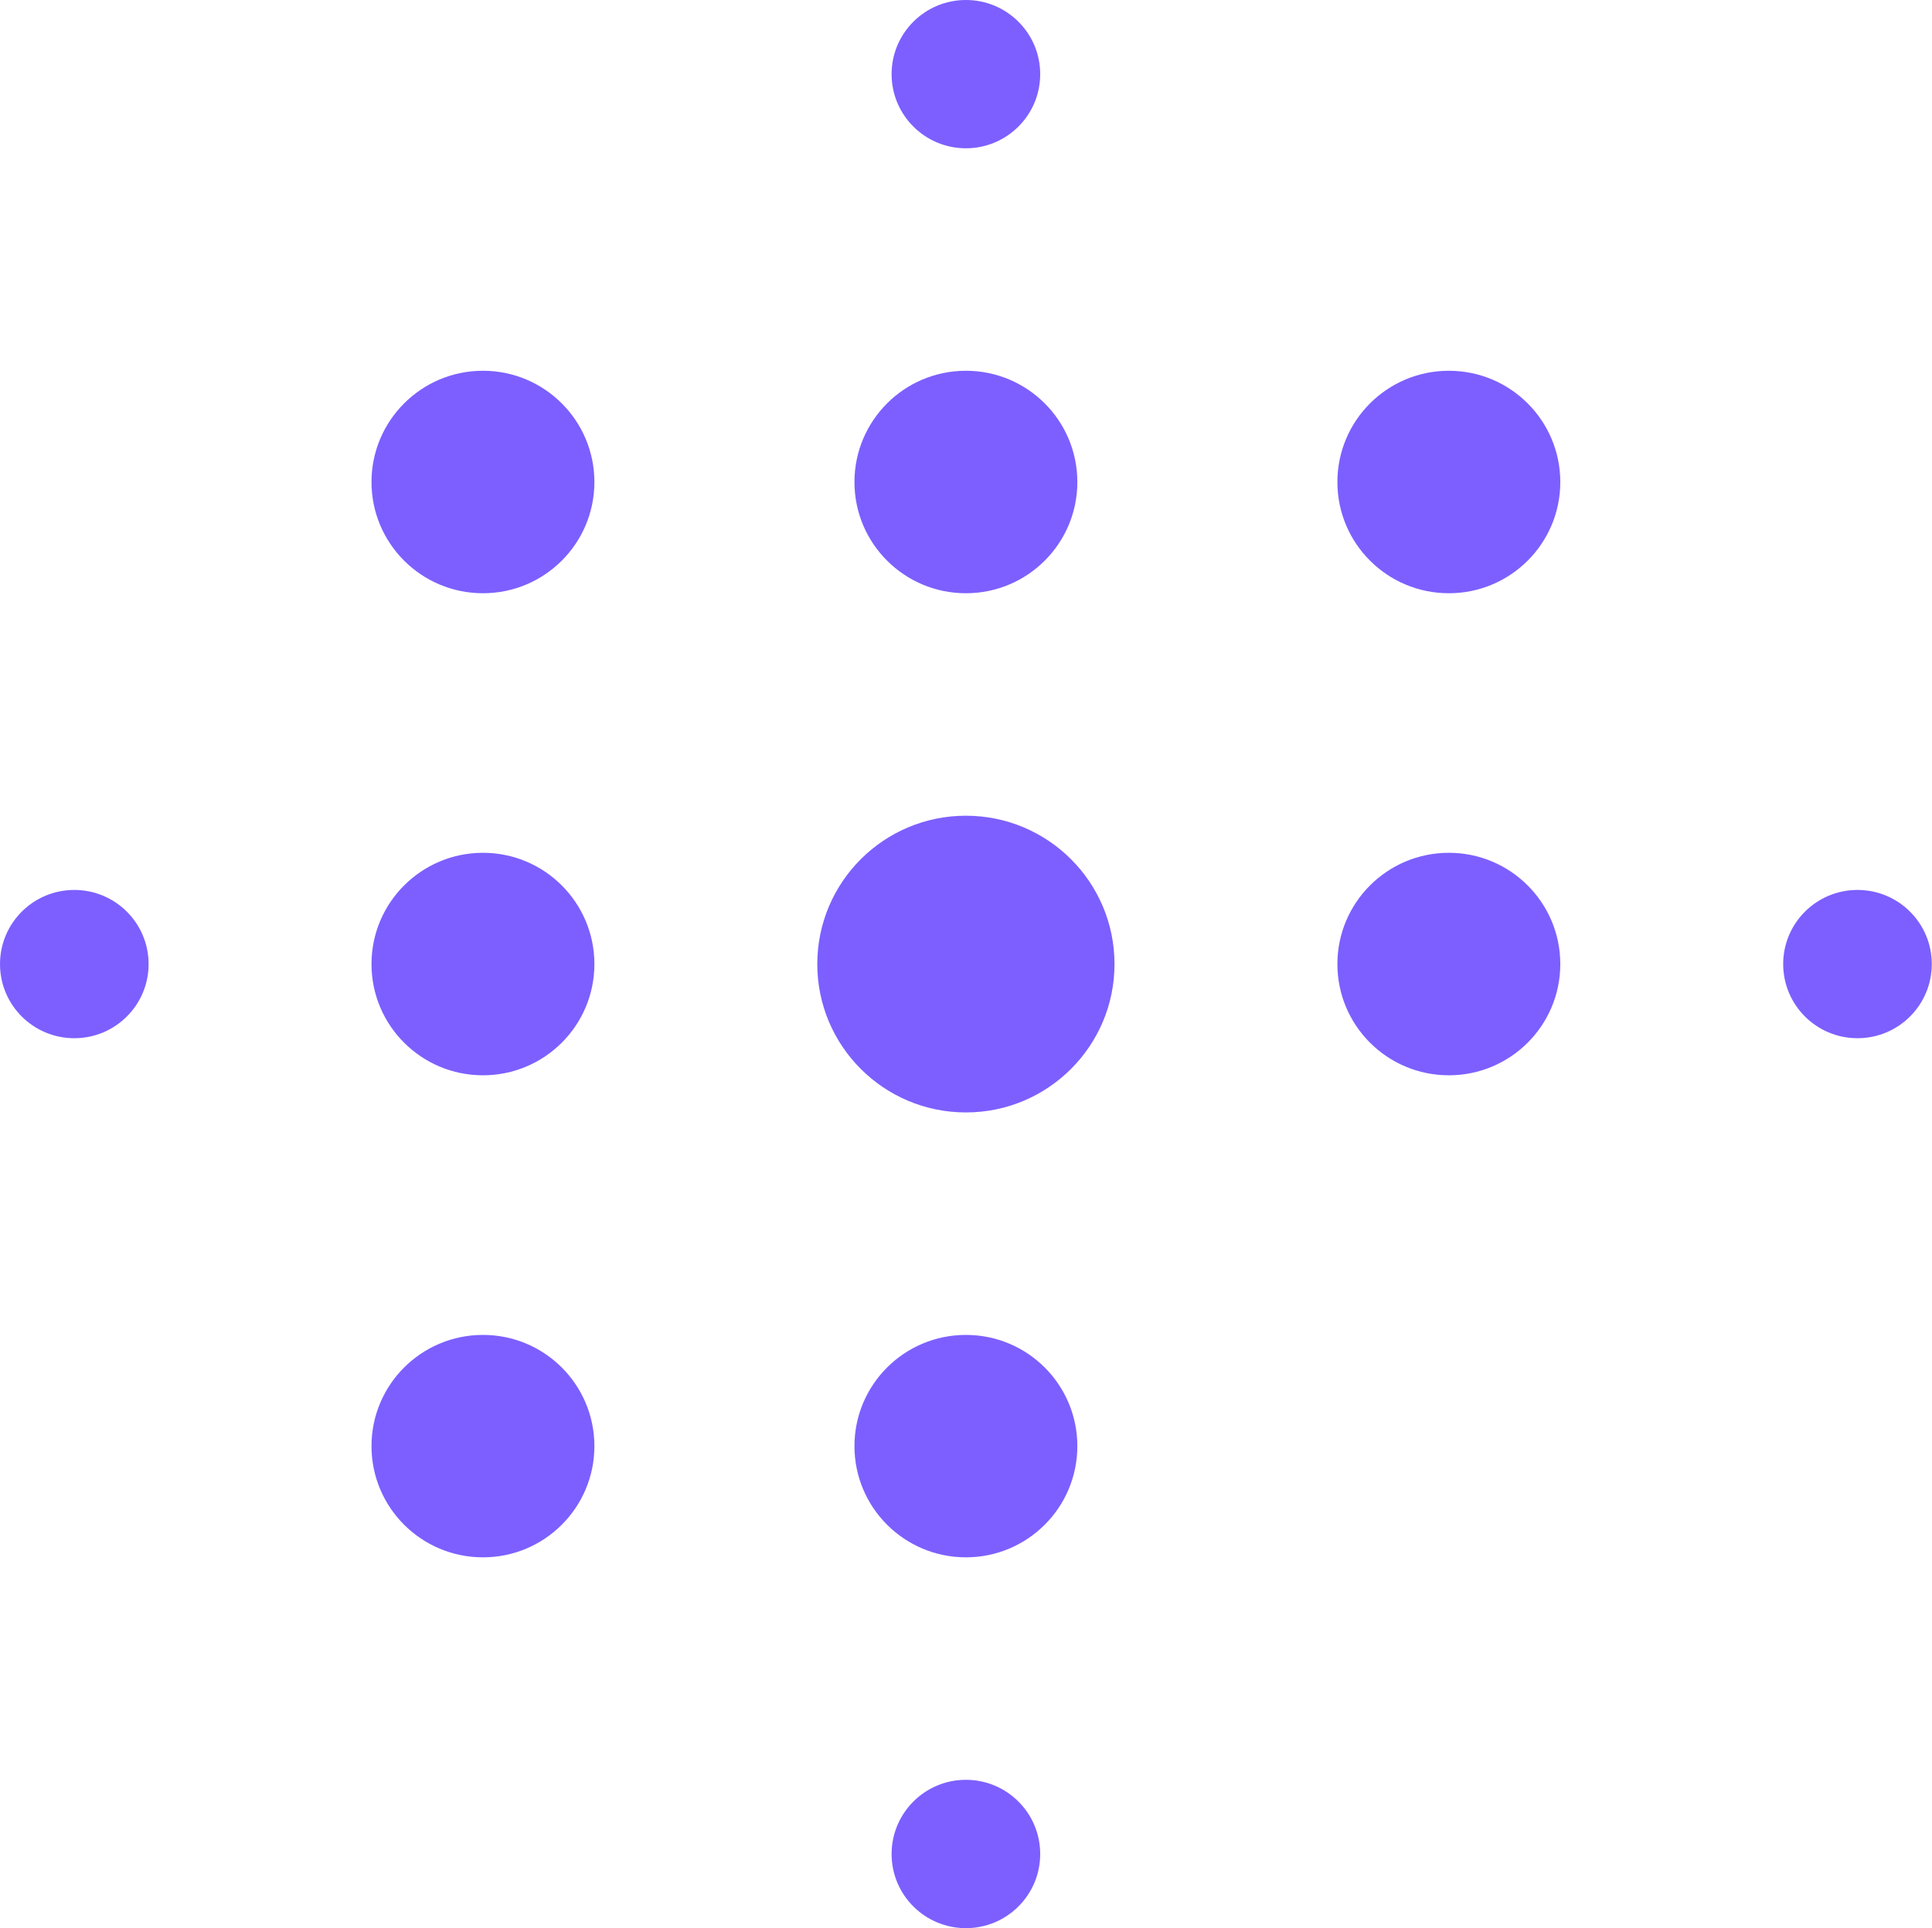 <svg version="1.2" baseProfile="tiny-ps" xmlns="http://www.w3.org/2000/svg" viewBox="0 0 1563 1560" width="1563" height="1560">
	<title>enfusion-logo-dark-svg</title>
	<style>
		tspan { white-space:pre }
		.shp0 { fill: #7d5fff } 
	</style>
	<path id="Layer" class="shp0" d="M781.42 1439.98C814.61 1439.98 841.53 1466.88 841.53 1500.02C841.53 1533.16 814.61 1560 781.42 1560C748.22 1560 721.31 1533.16 721.31 1500.02C721.31 1466.88 748.22 1439.98 781.42 1439.98ZM781.42 1080.03C831.22 1080.03 871.58 1120.29 871.58 1170C871.58 1219.71 831.22 1259.98 781.42 1259.98C731.62 1259.98 691.26 1219.71 691.26 1170C691.26 1120.29 731.62 1080.03 781.42 1080.03ZM60.11 839.98C26.91 839.98 0 813.14 0 780C0 746.86 26.91 720.02 60.11 720.02C93.31 720.02 120.22 746.86 120.22 780C120.22 813.14 93.31 839.98 60.11 839.98ZM390.71 479.97C340.91 479.97 300.54 439.71 300.54 390C300.54 340.29 340.91 299.97 390.71 299.97C440.5 299.97 480.87 340.29 480.87 390C480.87 439.71 440.5 479.97 390.71 479.97ZM390.71 869.98C340.91 869.98 300.54 829.71 300.54 780C300.54 730.29 340.91 689.97 390.71 689.97C440.5 689.97 480.87 730.29 480.87 780C480.87 829.71 440.5 869.98 390.71 869.98ZM390.71 1259.98C340.91 1259.98 300.54 1219.71 300.54 1170C300.54 1120.29 340.91 1080.03 390.71 1080.03C440.5 1080.03 480.87 1120.29 480.87 1170C480.87 1219.71 440.5 1259.98 390.71 1259.98ZM781.42 119.97C748.22 119.97 721.31 93.12 721.31 59.98C721.31 26.84 748.22 0 781.42 0C814.61 0 841.53 26.84 841.53 59.98C841.53 93.12 814.61 119.97 781.42 119.97ZM781.42 479.97C731.62 479.97 691.26 439.71 691.26 390C691.26 340.29 731.62 299.97 781.42 299.97C831.22 299.97 871.58 340.29 871.58 390C871.58 439.71 831.22 479.97 781.42 479.97ZM781.42 900.03C715.02 900.03 661.19 846.28 661.19 780C661.19 713.72 715.02 659.97 781.42 659.97C847.81 659.97 901.64 713.72 901.64 780C901.64 846.28 847.81 900.03 781.42 900.03ZM1172.13 479.97C1122.33 479.97 1081.96 439.71 1081.96 390C1081.96 340.29 1122.33 299.97 1172.13 299.97C1221.92 299.97 1262.29 340.29 1262.29 390C1262.29 439.71 1221.92 479.97 1172.13 479.97ZM1172.13 869.98C1122.33 869.98 1081.96 829.71 1081.96 780C1081.96 730.29 1122.33 689.97 1172.13 689.97C1221.92 689.97 1262.29 730.29 1262.29 780C1262.29 829.71 1221.92 869.98 1172.13 869.98ZM1502.72 839.98C1469.53 839.98 1442.61 813.14 1442.61 780C1442.61 746.86 1469.53 720.02 1502.72 720.02C1535.92 720.02 1562.83 746.86 1562.83 780C1562.83 813.14 1535.92 839.98 1502.72 839.98Z" />
</svg>